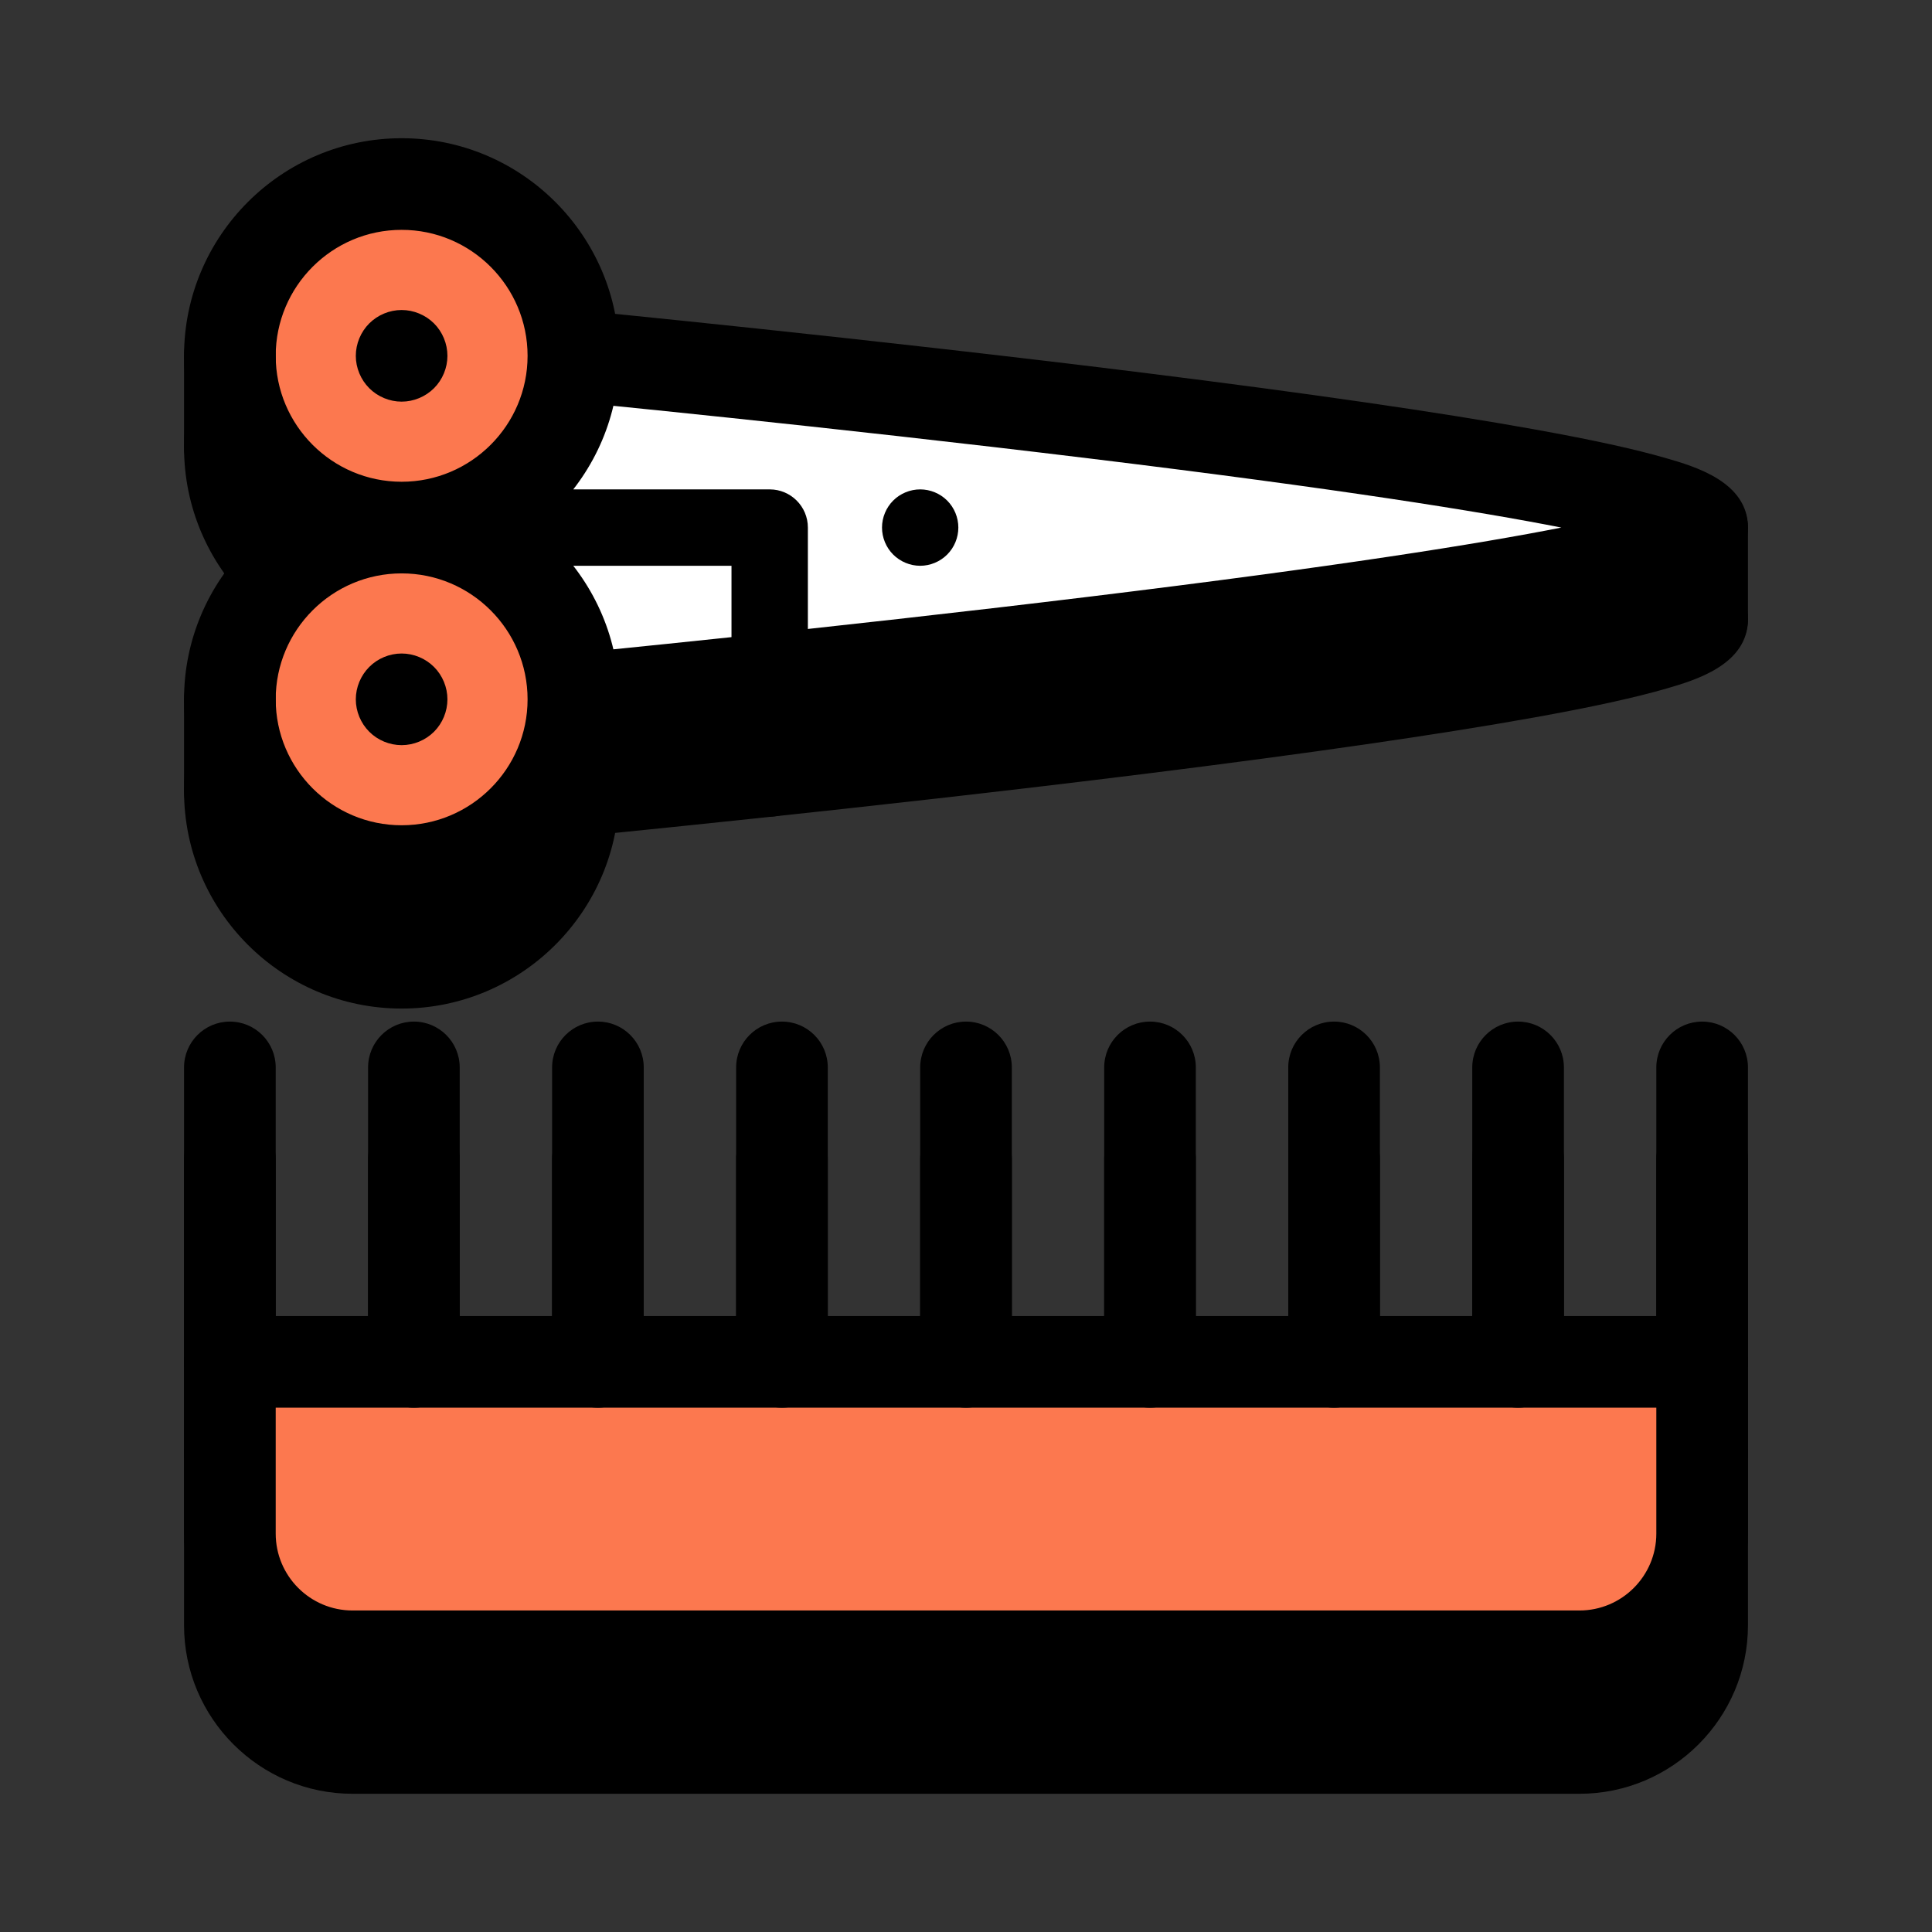 <svg xml:space="preserve" data-sanitized-enable-background="new 0 0 512 512" viewBox="0 0 512 512" height="512px" width="512px" y="0px" x="0px" xmlns:xlink="http://www.w3.org/1999/xlink" xmlns="http://www.w3.org/2000/svg" id="Layer_1" version="1.1">
<rect x="0" y="0" width="512" height="512" fill="#333333" stroke="none"/>
<g>
	<g>
		<g>
			<path d="M151.952,209.621c0,0,299.132-28.954,299.132-45.524S151.952,118.58,151.952,118.58"></path>
			<path d="M151.94,221.756c-6.177,0-11.466-4.695-12.073-10.969c-0.644-6.679,4.245-12.611,10.92-13.251
				c0.672-0.065,68.303-6.638,138.274-15.162c65.389-7.973,103.037-13.995,124.707-18.277
				c-21.67-4.282-59.318-10.305-124.707-18.278c-69.971-8.523-137.602-15.088-138.274-15.153
				c-6.675-0.647-11.563-6.589-10.92-13.259c0.647-6.67,6.581-11.56,13.255-10.912c0.753,0.073,75.808,7.358,149.894,16.578
				c43.631,5.439,78.455,10.467,103.475,14.976c15.365,2.76,26.852,5.27,35.123,7.674c7.545,2.201,21.613,6.281,21.613,18.375
				s-14.068,16.182-21.613,18.375c-8.271,2.404-19.758,4.922-35.123,7.682c-25.02,4.493-59.844,9.536-103.475,14.968
				c-74.086,9.22-149.141,16.513-149.894,16.586C152.729,221.739,152.336,221.756,151.94,221.756z"></path>
		</g>
		<g>
			<path d="M60.915,430.713c0,17.881,14.631,32.509,32.517,32.509h325.137c17.881,0,32.516-14.628,32.516-32.509v-45.517H60.915
				V430.713z"></path>
			<path d="M418.568,475.371H93.431c-24.629,0-44.658-20.034-44.658-44.658v-45.517c0-6.711,5.439-12.143,12.142-12.143h390.169
				c6.703,0,12.143,5.432,12.143,12.143v45.517C463.227,455.337,443.191,475.371,418.568,475.371z M73.065,397.33v33.383
				c0,11.228,9.131,20.374,20.366,20.374h325.137c11.227,0,20.375-9.146,20.375-20.374V397.33H73.065z"></path>
		</g>
		<g>
			<line y2="307.155" x2="109.681" y1="385.196" x1="109.681"></line>
			<path d="M109.681,397.33c-6.698,0-12.134-5.432-12.134-12.134v-78.041c0-6.703,5.436-12.135,12.134-12.135
				c6.711,0,12.146,5.432,12.146,12.135v78.041C121.828,391.898,116.392,397.33,109.681,397.33z"></path>
		</g>
		<g>
			<line y2="307.155" x2="60.915" y1="385.196" x1="60.915"></line>
			<path d="M60.915,397.33c-6.702,0-12.142-5.432-12.142-12.134v-78.041c0-6.703,5.439-12.135,12.142-12.135
				c6.71,0,12.15,5.432,12.15,12.135v78.041C73.065,391.898,67.625,397.33,60.915,397.33z"></path>
		</g>
		<g>
			<line y2="307.155" x2="158.46" y1="385.196" x1="158.46"></line>
			<path d="M158.46,397.33c-6.707,0-12.146-5.432-12.146-12.134v-78.041c0-6.703,5.439-12.135,12.146-12.135
				c6.702,0,12.138,5.432,12.138,12.135v78.041C170.598,391.898,165.163,397.33,158.46,397.33z"></path>
		</g>
		<g>
			<line y2="307.155" x2="207.227" y1="385.196" x1="207.227"></line>
			<path d="M207.227,397.33c-6.711,0-12.143-5.432-12.143-12.134v-78.041c0-6.703,5.432-12.135,12.143-12.135
				c6.706,0,12.142,5.432,12.142,12.135v78.041C219.369,391.898,213.933,397.33,207.227,397.33z"></path>
		</g>
		<g>
			<line y2="307.155" x2="255.998" y1="385.196" x1="255.998"></line>
			<path d="M255.998,397.33c-6.702,0-12.138-5.432-12.138-12.134v-78.041c0-6.703,5.436-12.135,12.138-12.135
				c6.708,0,12.147,5.432,12.147,12.135v78.041C268.145,391.898,262.705,397.33,255.998,397.33z"></path>
		</g>
		<g>
			<line y2="307.155" x2="304.764" y1="385.196" x1="304.764"></line>
			<path d="M304.764,397.33c-6.701,0-12.141-5.432-12.141-12.134v-78.041c0-6.703,5.439-12.135,12.141-12.135
				c6.719,0,12.143,5.432,12.143,12.135v78.041C316.906,391.898,311.482,397.33,304.764,397.33z"></path>
		</g>
		<g>
			<line y2="307.155" x2="353.543" y1="385.196" x1="353.543"></line>
			<path d="M353.543,397.33c-6.711,0-12.143-5.432-12.143-12.134v-78.041c0-6.703,5.432-12.135,12.143-12.135
				c6.703,0,12.143,5.432,12.143,12.135v78.041C365.686,391.898,360.246,397.33,353.543,397.33z"></path>
		</g>
		<g>
			<line y2="307.155" x2="402.314" y1="385.196" x1="402.314"></line>
			<path d="M402.314,397.33c-6.711,0-12.15-5.432-12.15-12.134v-78.041c0-6.703,5.439-12.135,12.15-12.135
				c6.693,0,12.141,5.432,12.141,12.135v78.041C414.455,391.898,409.008,397.33,402.314,397.33z"></path>
		</g>
		<g>
			<line y2="307.155" x2="451.084" y1="385.196" x1="451.084"></line>
			<path d="M451.084,397.33c-6.709,0-12.141-5.432-12.141-12.134v-78.041c0-6.703,5.432-12.135,12.141-12.135
				c6.703,0,12.143,5.432,12.143,12.135v78.041C463.227,391.898,457.787,397.33,451.084,397.33z"></path>
		</g>
		<g>
			<path d="M151.957,209.621c0,25.135-20.379,45.509-45.518,45.509c-25.142,0-45.524-20.374-45.524-45.509
				c0-25.142,20.383-45.524,45.524-45.524C131.578,164.097,151.957,184.479,151.957,209.621z"></path>
			<path d="M106.439,267.28c-31.796,0-57.666-25.862-57.666-57.659c0-31.804,25.87-57.667,57.666-57.667
				c31.793,0,57.655,25.863,57.655,57.667C164.094,241.418,138.232,267.28,106.439,267.28z M106.439,176.238
				c-18.407,0-33.374,14.976-33.374,33.383c0,18.399,14.967,33.375,33.374,33.375c18.404,0,33.375-14.976,33.375-33.375
				C139.814,191.214,124.843,176.238,106.439,176.238z"></path>
		</g>
		<g>
			<path d="M151.957,118.58c0,25.142-20.379,45.517-45.518,45.517c-25.142,0-45.524-20.375-45.524-45.517
				c0-25.143,20.383-45.525,45.524-45.525C131.578,73.055,151.957,93.438,151.957,118.58z"></path>
			<path d="M106.439,176.238c-31.796,0-57.666-25.862-57.666-57.658s25.87-57.667,57.666-57.667
				c31.793,0,57.655,25.871,57.655,57.667S138.232,176.238,106.439,176.238z M106.439,85.205c-18.407,0-33.374,14.968-33.374,33.375
				s14.967,33.374,33.374,33.374c18.404,0,33.375-14.967,33.375-33.374S124.843,85.205,106.439,85.205z"></path>
		</g>
		<g>
			<line y2="118.58" x2="106.439" y1="118.58" x1="106.439"></line>
			<path d="M106.435,130.722c-3.201,0-6.326-1.303-8.58-3.562c-2.259-2.258-3.562-5.383-3.562-8.58s1.303-6.33,3.562-8.589
				c2.254-2.258,5.379-3.562,8.58-3.562c3.197,0,6.322,1.304,8.585,3.562c2.258,2.259,3.554,5.392,3.554,8.589
				s-1.296,6.322-3.554,8.58C112.757,129.419,109.632,130.722,106.435,130.722z"></path>
		</g>
		<g>
			<line y2="209.621" x2="106.439" y1="209.621" x1="106.439"></line>
			<path d="M106.435,221.756c-3.201,0-6.326-1.296-8.58-3.554c-2.259-2.259-3.562-5.392-3.562-8.589s1.303-6.322,3.562-8.58
				c2.254-2.267,5.379-3.563,8.58-3.563c3.197,0,6.322,1.296,8.585,3.563c2.258,2.258,3.554,5.383,3.554,8.58
				s-1.296,6.33-3.554,8.589C112.757,220.46,109.632,221.756,106.435,221.756z"></path>
		</g>
		<g>
			<polyline points="106.439,164.097 203.977,164.097 203.977,204.271"></polyline>
			<path d="M203.977,216.413c-6.702,0-12.139-5.432-12.139-12.143v-28.032h-85.399c-6.71,0-12.146-5.431-12.146-12.142
				c0-6.702,5.436-12.143,12.146-12.143h97.538c6.702,0,12.142,5.44,12.142,12.143v40.174
				C216.119,210.981,210.679,216.413,203.977,216.413z"></path>
		</g>
		<g>
			<line y2="164.097" x2="243.86" y1="164.097" x1="243.86"></line>
			<path d="M243.86,176.238c-3.206,0-6.322-1.295-8.589-3.553c-2.258-2.267-3.558-5.392-3.558-8.589s1.3-6.322,3.558-8.589
				c2.267-2.258,5.383-3.554,8.589-3.554c3.193,0,6.317,1.296,8.58,3.554c2.267,2.267,3.558,5.392,3.558,8.589
				s-1.291,6.322-3.558,8.589C250.19,174.943,247.053,176.238,243.86,176.238z"></path>
		</g>
	</g>
	<g>
		<g>
			<path d="M151.952,185.329c0,0,299.132-28.947,299.132-45.517c0-16.57-299.132-45.517-299.132-45.517" fill="#FFFFFF"></path>
			<path d="M151.94,197.479c-6.177,0-11.466-4.695-12.073-10.977c-0.644-6.679,4.245-12.611,10.92-13.26
				c0.672-0.057,68.303-6.629,138.274-15.161c65.389-7.965,103.037-13.987,124.707-18.27c-21.67-4.274-59.318-10.305-124.707-18.27
				c-69.971-8.532-137.602-15.097-138.274-15.162c-6.675-0.647-11.563-6.581-10.92-13.259c0.647-6.679,6.581-11.56,13.255-10.92
				c0.753,0.073,75.808,7.366,149.894,16.586c43.631,5.432,78.455,10.475,103.475,14.976c15.365,2.76,26.852,5.27,35.123,7.682
				c7.545,2.186,21.613,6.273,21.613,18.367s-14.068,16.173-21.613,18.375c-8.271,2.404-19.758,4.913-35.123,7.674
				c-25.02,4.509-59.844,9.544-103.475,14.976c-74.086,9.22-149.141,16.505-149.894,16.577
				C152.729,197.463,152.336,197.479,151.94,197.479z"></path>
		</g>
		<g>
			<path d="M60.915,406.421c0,17.889,14.631,32.524,32.517,32.524h325.137c17.881,0,32.516-14.636,32.516-32.524
				v-45.517H60.915V406.421z" fill="#FC784F"></path>
			<path d="M418.568,451.087H93.431c-24.629,0-44.658-20.034-44.658-44.666v-45.517c0-6.703,5.439-12.143,12.142-12.143h390.169
				c6.703,0,12.143,5.439,12.143,12.143v45.517C463.227,431.053,443.191,451.087,418.568,451.087z M73.065,373.054v33.367
				c0,11.235,9.131,20.374,20.366,20.374h325.137c11.227,0,20.375-9.139,20.375-20.374v-33.367H73.065z"></path>
		</g>
		<g>
			<path d="M109.681,373.054c-6.698,0-12.134-5.447-12.134-12.149v-78.025c0-6.711,5.436-12.15,12.134-12.15
				c6.711,0,12.146,5.439,12.146,12.15v78.025C121.828,367.606,116.392,373.054,109.681,373.054z"></path>
		</g>
		<g>
			<path d="M60.915,373.054c-6.702,0-12.142-5.447-12.142-12.149v-78.025c0-6.711,5.439-12.15,12.142-12.15
				c6.71,0,12.15,5.439,12.15,12.15v78.025C73.065,367.606,67.625,373.054,60.915,373.054z"></path>
		</g>
		<g>
			<path d="M158.46,373.054c-6.707,0-12.146-5.447-12.146-12.149v-78.025c0-6.711,5.439-12.15,12.146-12.15
				c6.702,0,12.138,5.439,12.138,12.15v78.025C170.598,367.606,165.163,373.054,158.46,373.054z"></path>
		</g>
		<g>
			<path d="M207.227,373.054c-6.711,0-12.143-5.447-12.143-12.149v-78.025c0-6.711,5.432-12.15,12.143-12.15
				c6.706,0,12.142,5.439,12.142,12.15v78.025C219.369,367.606,213.933,373.054,207.227,373.054z"></path>
		</g>
		<g>
			<path d="M255.998,373.054c-6.702,0-12.138-5.447-12.138-12.149v-78.025c0-6.711,5.436-12.15,12.138-12.15
				c6.708,0,12.147,5.439,12.147,12.15v78.025C268.145,367.606,262.705,373.054,255.998,373.054z"></path>
		</g>
		<g>
			<path d="M304.764,373.054c-6.701,0-12.141-5.447-12.141-12.149v-78.025c0-6.711,5.439-12.15,12.141-12.15
				c6.719,0,12.143,5.439,12.143,12.15v78.025C316.906,367.606,311.482,373.054,304.764,373.054z"></path>
		</g>
		<g>
			<path d="M353.543,373.054c-6.711,0-12.143-5.447-12.143-12.149v-78.025c0-6.711,5.432-12.15,12.143-12.15
				c6.703,0,12.143,5.439,12.143,12.15v78.025C365.686,367.606,360.246,373.054,353.543,373.054z"></path>
		</g>
		<g>
			<path d="M402.314,373.054c-6.711,0-12.15-5.447-12.15-12.149v-78.025c0-6.711,5.439-12.15,12.15-12.15
				c6.693,0,12.141,5.439,12.141,12.15v78.025C414.455,367.606,409.008,373.054,402.314,373.054z"></path>
		</g>
		<g>
			<path d="M451.084,373.054c-6.709,0-12.141-5.447-12.141-12.149v-78.025c0-6.711,5.432-12.15,12.141-12.15
				c6.703,0,12.143,5.439,12.143,12.15v78.025C463.227,367.606,457.787,373.054,451.084,373.054z"></path>
		</g>
		<g>
			<path d="M151.957,185.329c0,25.143-20.379,45.524-45.518,45.524c-25.142,0-45.524-20.382-45.524-45.524
				c0-25.134,20.383-45.517,45.524-45.517C131.578,139.813,151.957,160.195,151.957,185.329z" fill="#FC784F"></path>
			<path d="M106.439,242.996c-31.796,0-57.666-25.871-57.666-57.667c0-31.788,25.87-57.659,57.666-57.659
				c31.793,0,57.655,25.871,57.655,57.659C164.094,217.125,138.232,242.996,106.439,242.996z M106.439,151.954
				c-18.407,0-33.374,14.976-33.374,33.375c0,18.407,14.967,33.375,33.374,33.375c18.404,0,33.375-14.968,33.375-33.375
				C139.814,166.93,124.843,151.954,106.439,151.954z"></path>
		</g>
		<g>
			<path d="M151.957,94.296c0,25.142-20.379,45.517-45.518,45.517c-25.142,0-45.524-20.375-45.524-45.517
				c0-25.143,20.383-45.525,45.524-45.525C131.578,48.771,151.957,69.153,151.957,94.296z" fill="#FC784F"></path>
			<path d="M106.439,151.954c-31.796,0-57.666-25.862-57.666-57.658c0-31.796,25.87-57.667,57.666-57.667
				c31.793,0,57.655,25.871,57.655,57.667C164.094,126.092,138.232,151.954,106.439,151.954z M106.439,60.913
				c-18.407,0-33.374,14.975-33.374,33.383c0,18.399,14.967,33.374,33.374,33.374c18.404,0,33.375-14.975,33.375-33.374
				C139.814,75.888,124.843,60.913,106.439,60.913z"></path>
		</g>
		<g>
			<path d="M106.435,106.438c-3.201,0-6.326-1.303-8.58-3.562c-2.259-2.258-3.562-5.391-3.562-8.572
				c0-3.205,1.303-6.338,3.562-8.597c2.254-2.25,5.379-3.554,8.58-3.554c3.197,0,6.322,1.304,8.585,3.554
				c2.258,2.259,3.554,5.392,3.554,8.597c0,3.182-1.296,6.314-3.554,8.572C112.757,105.135,109.632,106.438,106.435,106.438z"></path>
		</g>
		<g>
			<path d="M106.435,197.471c-3.201,0-6.326-1.295-8.58-3.553c-2.259-2.259-3.562-5.392-3.562-8.589s1.303-6.322,3.562-8.58
				c2.254-2.267,5.379-3.563,8.58-3.563c3.197,0,6.322,1.296,8.585,3.563c2.258,2.258,3.554,5.383,3.554,8.58
				s-1.296,6.33-3.554,8.589C112.757,196.176,109.632,197.471,106.435,197.471z"></path>
		</g>
		<g>
			<path d="M203.977,190.104c-5.586,0-10.123-4.524-10.123-10.118v-30.048h-87.415c-5.594,0-10.118-4.532-10.118-10.126
				c0-5.586,4.524-10.118,10.118-10.118h97.538c5.589,0,10.118,4.532,10.118,10.118v40.174
				C214.095,185.58,209.566,190.104,203.977,190.104z"></path>
		</g>
		<g>
			<path d="M243.86,149.938c-2.663,0-5.274-1.084-7.156-2.971c-1.89-1.886-2.962-4.492-2.962-7.155s1.072-5.27,2.962-7.156
				c1.882-1.886,4.493-2.962,7.156-2.962c2.659,0,5.266,1.076,7.151,2.962c1.891,1.887,2.959,4.493,2.959,7.156
				s-1.068,5.27-2.959,7.155C249.125,148.854,246.519,149.938,243.86,149.938z"></path>
		</g>
	</g>
	<g>
		<path d="M451.084,176.238c-6.709,0-12.141-5.431-12.141-12.142v-24.284c0-6.702,5.432-12.143,12.141-12.143
			c6.703,0,12.143,5.44,12.143,12.143v24.284C463.227,170.808,457.787,176.238,451.084,176.238z"></path>
	</g>
	<g>
		<path d="M60.915,130.722c-6.702,0-12.142-5.439-12.142-12.142V94.296c0-6.711,5.439-12.143,12.142-12.143
			c6.71,0,12.15,5.432,12.15,12.143v24.284C73.065,125.282,67.625,130.722,60.915,130.722z"></path>
	</g>
	<g>
		<path d="M60.915,221.756c-6.702,0-12.142-5.44-12.142-12.135v-24.292c0-6.702,5.439-12.134,12.142-12.134
			c6.71,0,12.15,5.432,12.15,12.134v24.292C73.065,216.315,67.625,221.756,60.915,221.756z"></path>
	</g>
</g>
</svg>
